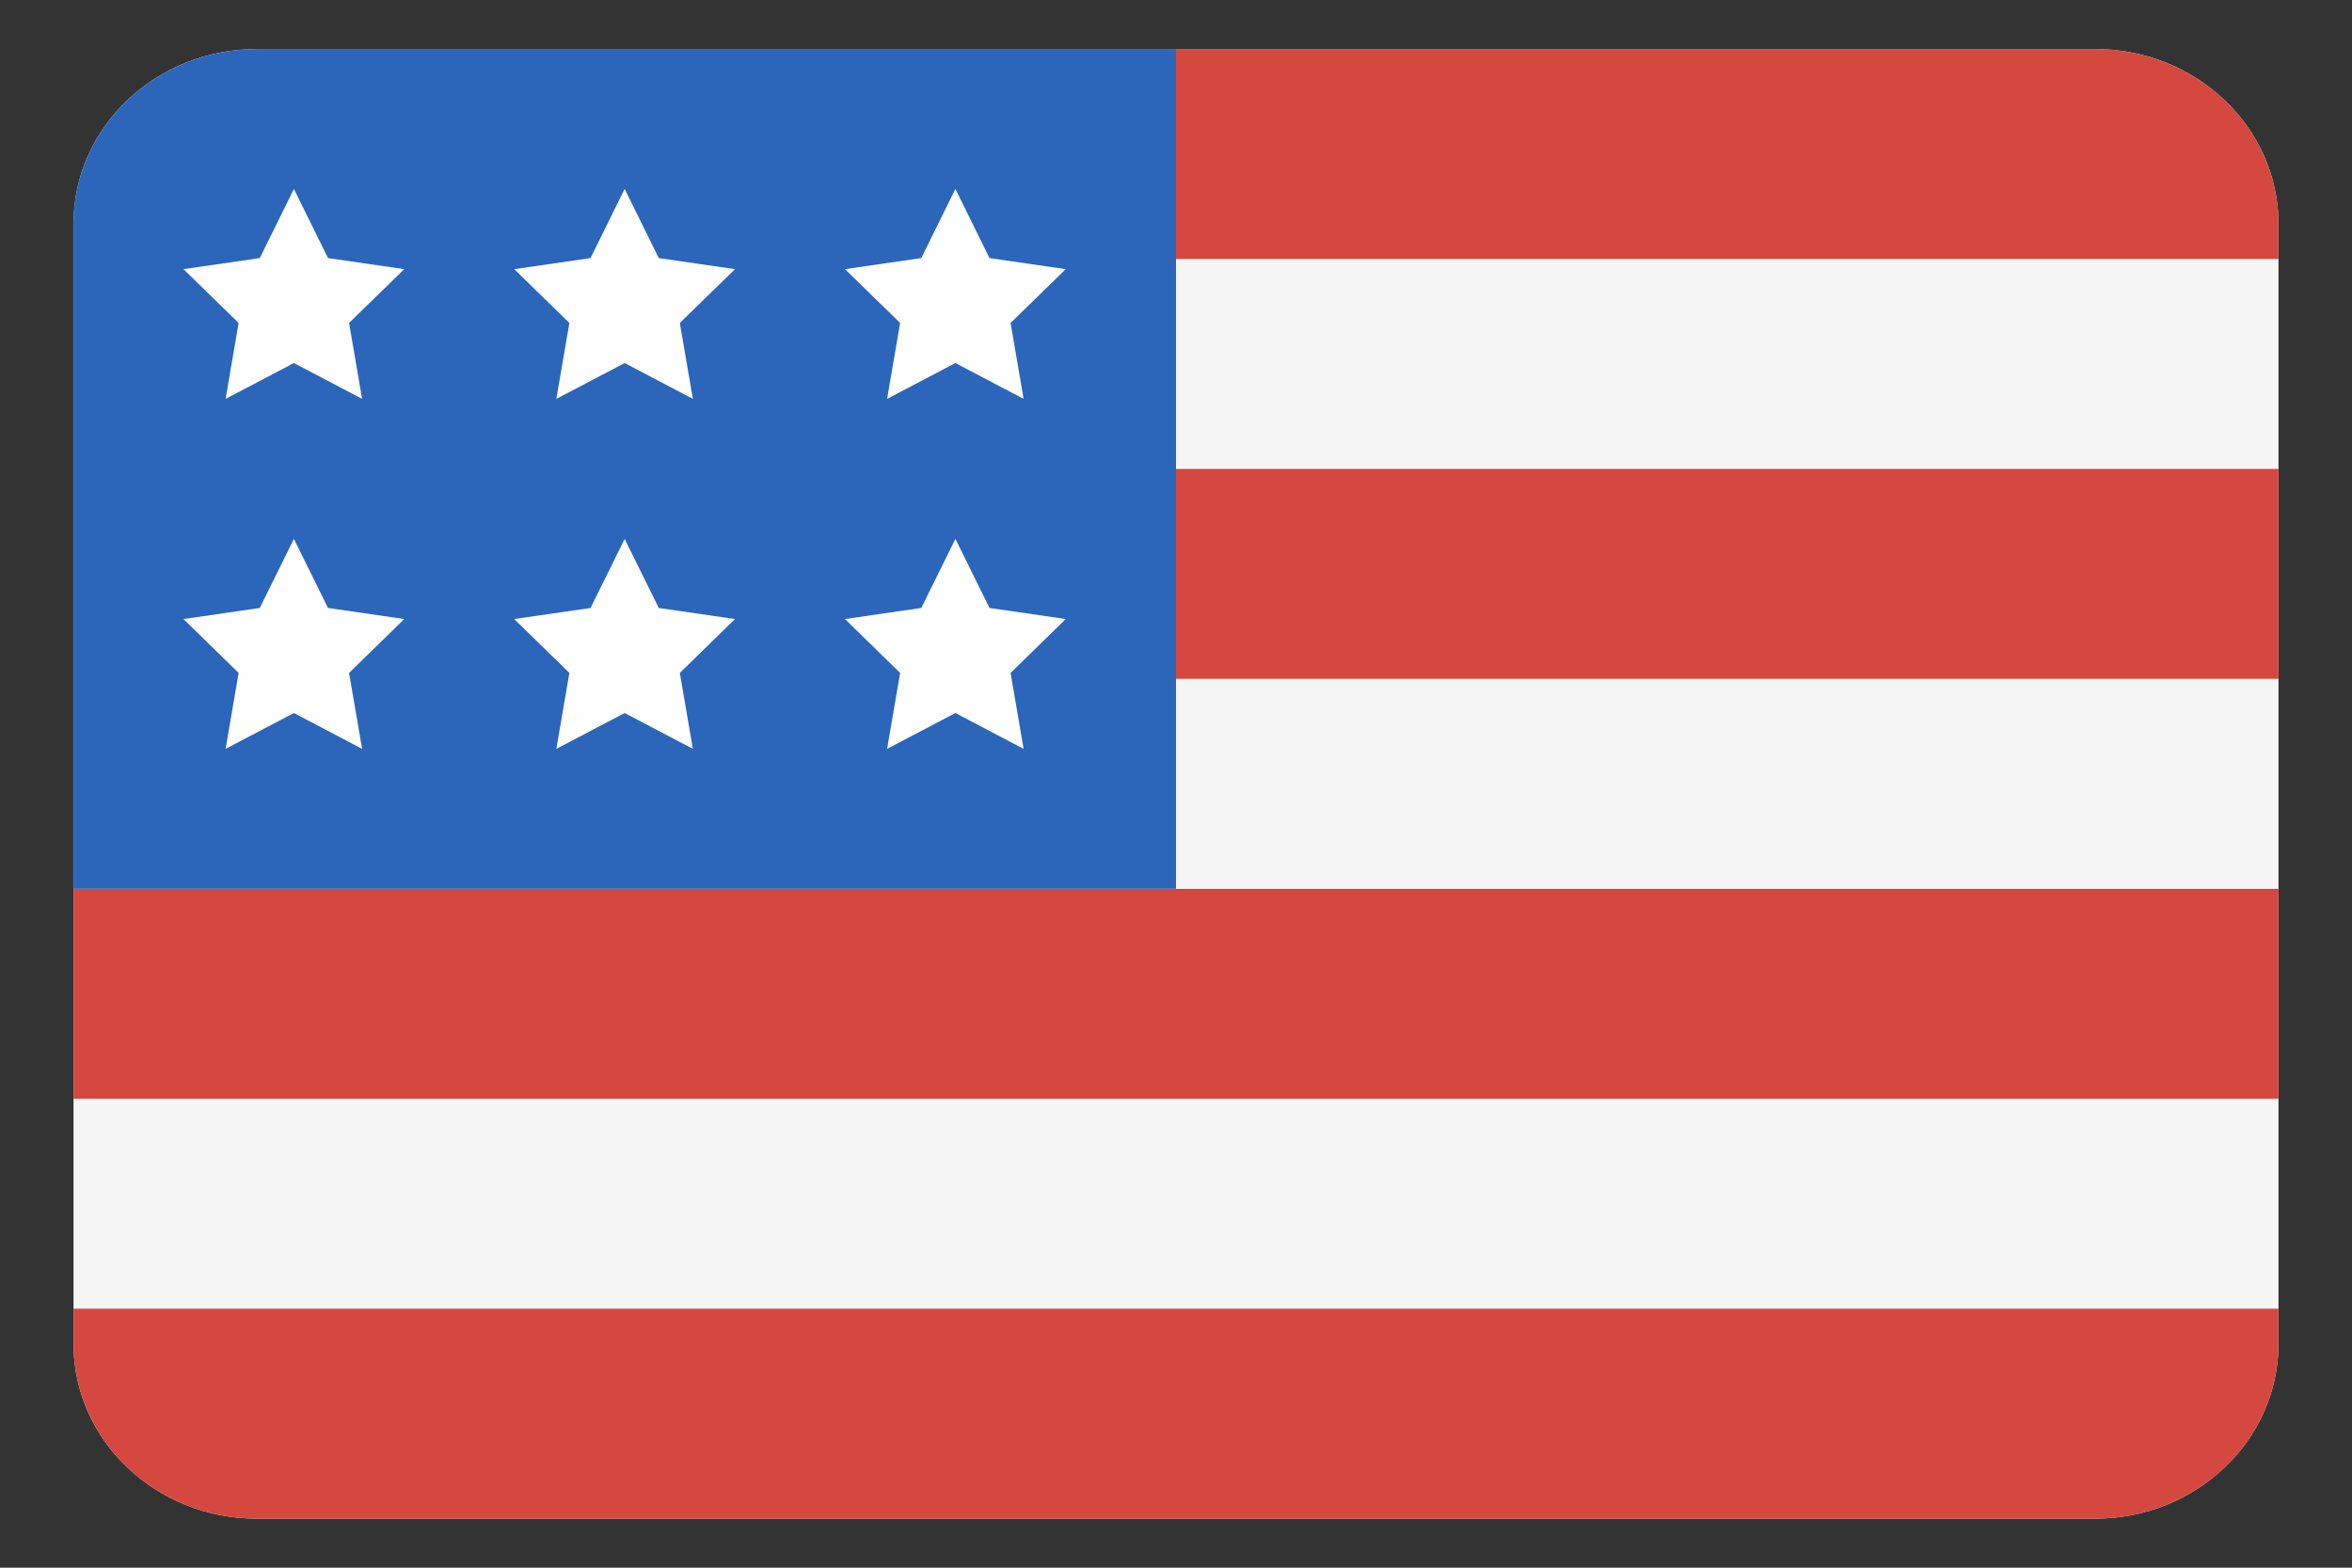 <svg width="24" height="16" viewBox="0 0 24 16" fill="none" xmlns="http://www.w3.org/2000/svg">
<rect x="0" y="0" width="24" height="16" fill="#333333" stroke="none"/>
<path d="M21.375 0.5H2.625C1.589 0.5 0.75 1.299 0.75 2.286V13.714C0.75 14.7 1.589 15.5 2.625 15.5H21.375C22.41 15.5 23.25 14.7 23.25 13.714V2.286C23.25 1.299 22.41 0.5 21.375 0.5Z" fill="#F5F5F5"/>
<path d="M12 4.786H23.25V6.928H12V4.786Z" fill="#D4483F"/>
<path d="M0.75 9.072H23.25V11.214H0.75V9.072Z" fill="#D4483F"/>
<path d="M0.75 13.714C0.75 14.188 0.948 14.642 1.299 14.977C1.651 15.312 2.128 15.5 2.625 15.5H21.375C21.872 15.5 22.349 15.312 22.701 14.977C23.053 14.642 23.25 14.188 23.25 13.714V13.357H0.75V13.714Z" fill="#D4483F"/>
<path d="M21.375 0.5H12V2.643H23.25V2.286C23.25 1.812 23.052 1.358 22.701 1.023C22.349 0.688 21.872 0.5 21.375 0.5Z" fill="#D4483F"/>
<path d="M12 9.071V0.5H2.625C2.128 0.5 1.651 0.688 1.299 1.023C0.948 1.358 0.75 1.812 0.75 2.286V9.071H12Z" fill="#2B66BA"/>
<path d="M2.999 1.928L3.347 2.634L4.125 2.747L3.562 3.296L3.695 4.071L2.999 3.705L2.302 4.071L2.435 3.296L1.872 2.747L2.651 2.634L2.999 1.928Z" fill="white"/>
<path d="M6.374 1.928L6.722 2.634L7.5 2.747L6.937 3.296L7.07 4.071L6.374 3.705L5.677 4.071L5.81 3.296L5.247 2.747L6.026 2.634L6.374 1.928Z" fill="white"/>
<path d="M9.749 1.928L10.097 2.634L10.875 2.747L10.312 3.296L10.445 4.071L9.749 3.705L9.052 4.071L9.185 3.296L8.622 2.747L9.401 2.634L9.749 1.928Z" fill="white"/>
<path d="M2.999 5.5L3.347 6.205L4.125 6.318L3.562 6.868L3.695 7.643L2.999 7.277L2.302 7.643L2.435 6.868L1.872 6.318L2.651 6.205L2.999 5.5Z" fill="white"/>
<path d="M6.374 5.5L6.722 6.205L7.5 6.318L6.937 6.868L7.07 7.643L6.374 7.277L5.677 7.643L5.81 6.868L5.247 6.318L6.026 6.205L6.374 5.5Z" fill="white"/>
<path d="M9.749 5.5L10.097 6.205L10.875 6.318L10.312 6.868L10.445 7.643L9.749 7.277L9.052 7.643L9.185 6.868L8.622 6.318L9.401 6.205L9.749 5.5Z" fill="white"/>
</svg>
